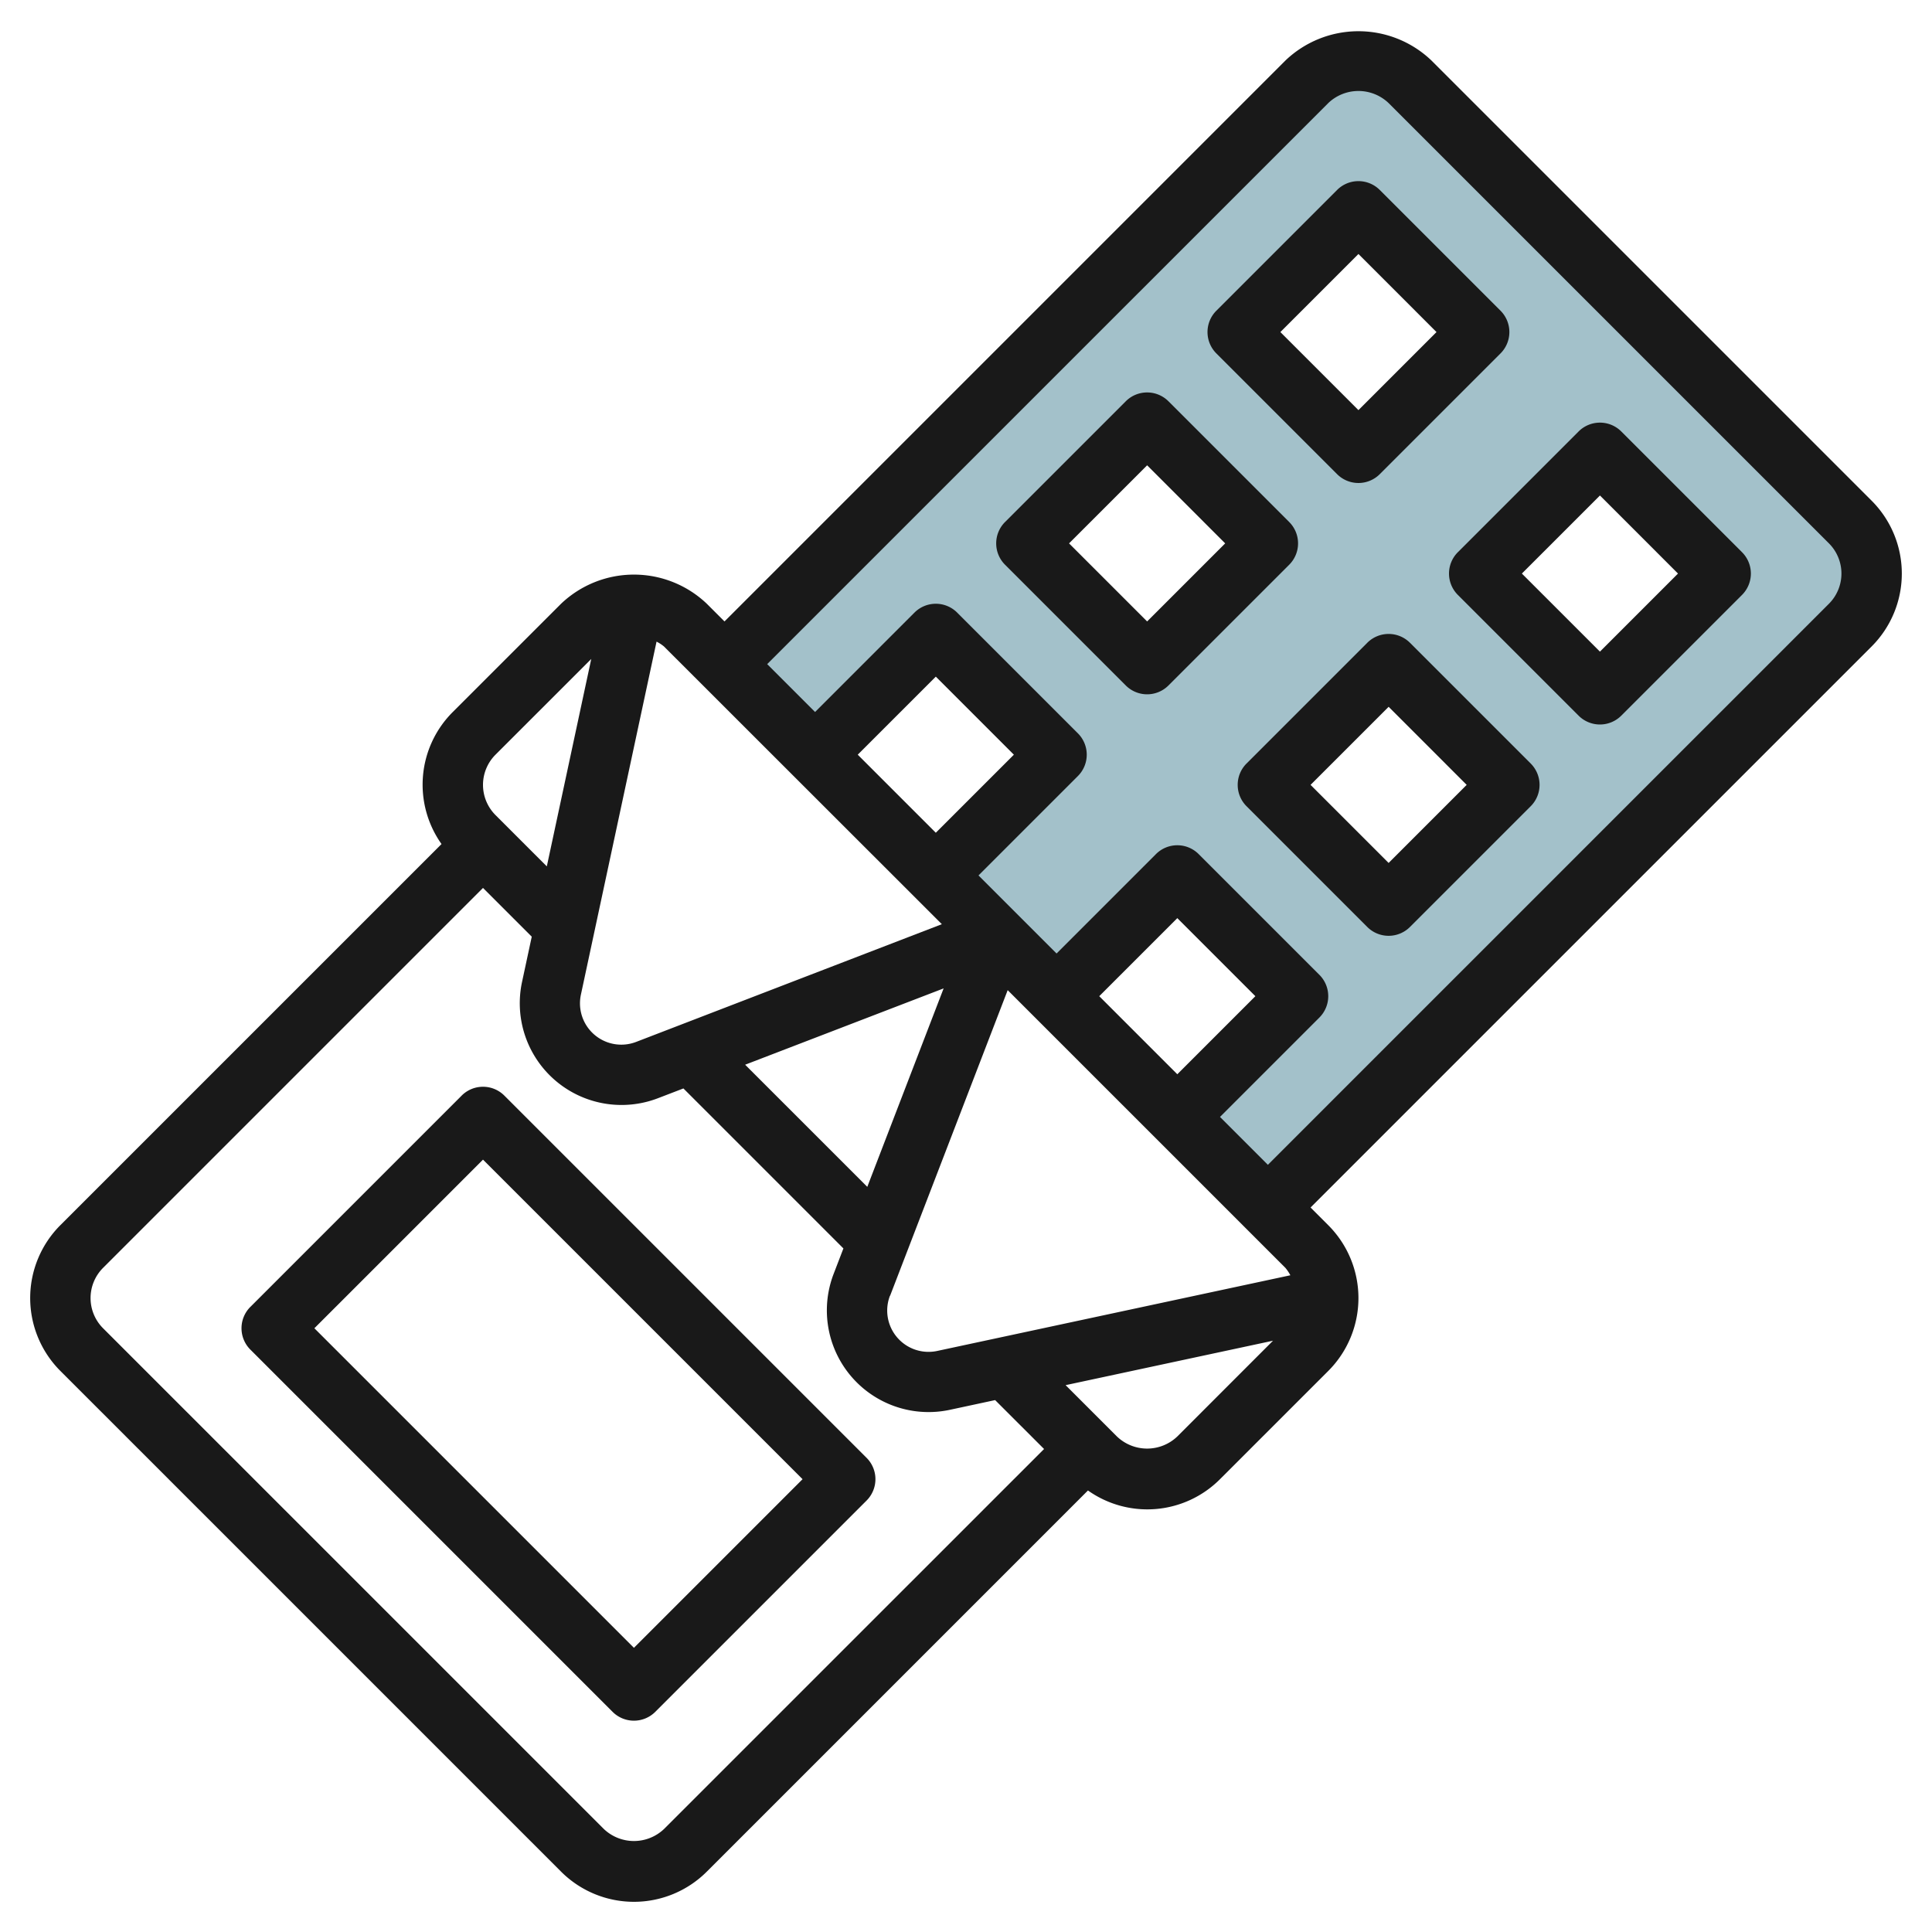 <?xml version="1.0" encoding="UTF-8"?>
<svg xmlns="http://www.w3.org/2000/svg" id="Layer_3" data-name="Layer 3" viewBox="0 0 64 64" width="512" height="512"><path d="M61.293,17.293,46.707,2.707a2.414,2.414,0,0,0-3.414,0L24,22l3,3,4-4,4,4-4,4,4,4,4-4,4,4-4,4,3,3L61.293,20.707a2.414,2.414,0,0,0,0-3.414ZM45,7l4,4-4,4-4-4ZM38,22l-4-4,4-4,4,4Zm8,8-4-4,4-4,4,4Zm7-7-4-4,4-4,4,4Z" style="fill:#a3c1ca"/><path d="M18.586,62a3.414,3.414,0,0,0,4.828,0L36.04,49.374A3.4,3.4,0,0,0,40.414,49L44,45.415a3.415,3.415,0,0,0,0-4.829L43.414,40,62,21.415a3.415,3.415,0,0,0,0-4.829L47.414,2a3.5,3.5,0,0,0-4.828,0L24,20.586,23.414,20a3.5,3.5,0,0,0-4.828,0L15,23.585a3.4,3.4,0,0,0-.374,4.375L2,40.585a3.415,3.415,0,0,0,0,4.829Zm9.828-37L31,22.414,33.586,25,31,27.586Zm.316,14.316L24.684,35.27l6.575-2.528Zm.756,3.606L33.381,32.8l9.2,9.2a1.435,1.435,0,0,1,.164.245l-11.7,2.507a1.369,1.369,0,0,1-1.564-1.83ZM36.414,33,39,30.414,41.586,33,39,35.586ZM39,47.585a1.447,1.447,0,0,1-2,0l-1.7-1.7,6.87-1.472Zm5-44.17a1.447,1.447,0,0,1,2,0L60.586,18a1.415,1.415,0,0,1,0,2L42,38.586,40.414,37l3.293-3.293a1,1,0,0,0,0-1.414l-4-4a1,1,0,0,0-1.414,0L35,31.586,32.414,29l3.293-3.293a1,1,0,0,0,0-1.414l-4-4a1,1,0,0,0-1.414,0L27,23.586,25.414,22Zm-12.8,27.2-10.128,3.9a1.369,1.369,0,0,1-1.829-1.565l2.506-11.695a1.282,1.282,0,0,1,.246.16ZM16.414,25l3.172-3.171L18.114,28.7l-1.7-1.7a1.415,1.415,0,0,1,0-2Zm-13,17L16,29.414l1.615,1.615-.322,1.5a3.37,3.37,0,0,0,4.5,3.852l.846-.325,5.3,5.3-.325.846a3.369,3.369,0,0,0,3.851,4.5l1.5-.322L34.586,48,22,60.585a1.447,1.447,0,0,1-2,0L3.414,44a1.415,1.415,0,0,1,0-2Z" style="fill:#191919"/><path d="M44.293,15.707a1,1,0,0,0,1.414,0l4-4a1,1,0,0,0,0-1.414l-4-4a1,1,0,0,0-1.414,0l-4,4a1,1,0,0,0,0,1.414ZM45,8.414,47.586,11,45,13.586,42.414,11Z" style="fill:#191919"/><path d="M48.293,19.707l4,4a1,1,0,0,0,1.414,0l4-4a1,1,0,0,0,0-1.414l-4-4a1,1,0,0,0-1.414,0l-4,4A1,1,0,0,0,48.293,19.707ZM53,16.414,55.586,19,53,21.586,50.414,19Z" style="fill:#191919"/><path d="M37.293,22.707a1,1,0,0,0,1.414,0l4-4a1,1,0,0,0,0-1.414l-4-4a1,1,0,0,0-1.414,0l-4,4a1,1,0,0,0,0,1.414ZM38,15.414,40.586,18,38,20.586,35.414,18Z" style="fill:#191919"/><path d="M46.707,21.293a1,1,0,0,0-1.414,0l-4,4a1,1,0,0,0,0,1.414l4,4a1,1,0,0,0,1.414,0l4-4a1,1,0,0,0,0-1.414ZM46,28.586,43.414,26,46,23.414,48.586,26Z" style="fill:#191919"/><path d="M20.293,56.707a1,1,0,0,0,1.414,0l7-7a1,1,0,0,0,0-1.414l-12-12a1,1,0,0,0-1.414,0l-7,7a1,1,0,0,0,0,1.414ZM16,38.414,26.586,49,21,54.586,10.414,44Z" style="fill:#191919"/></svg>
